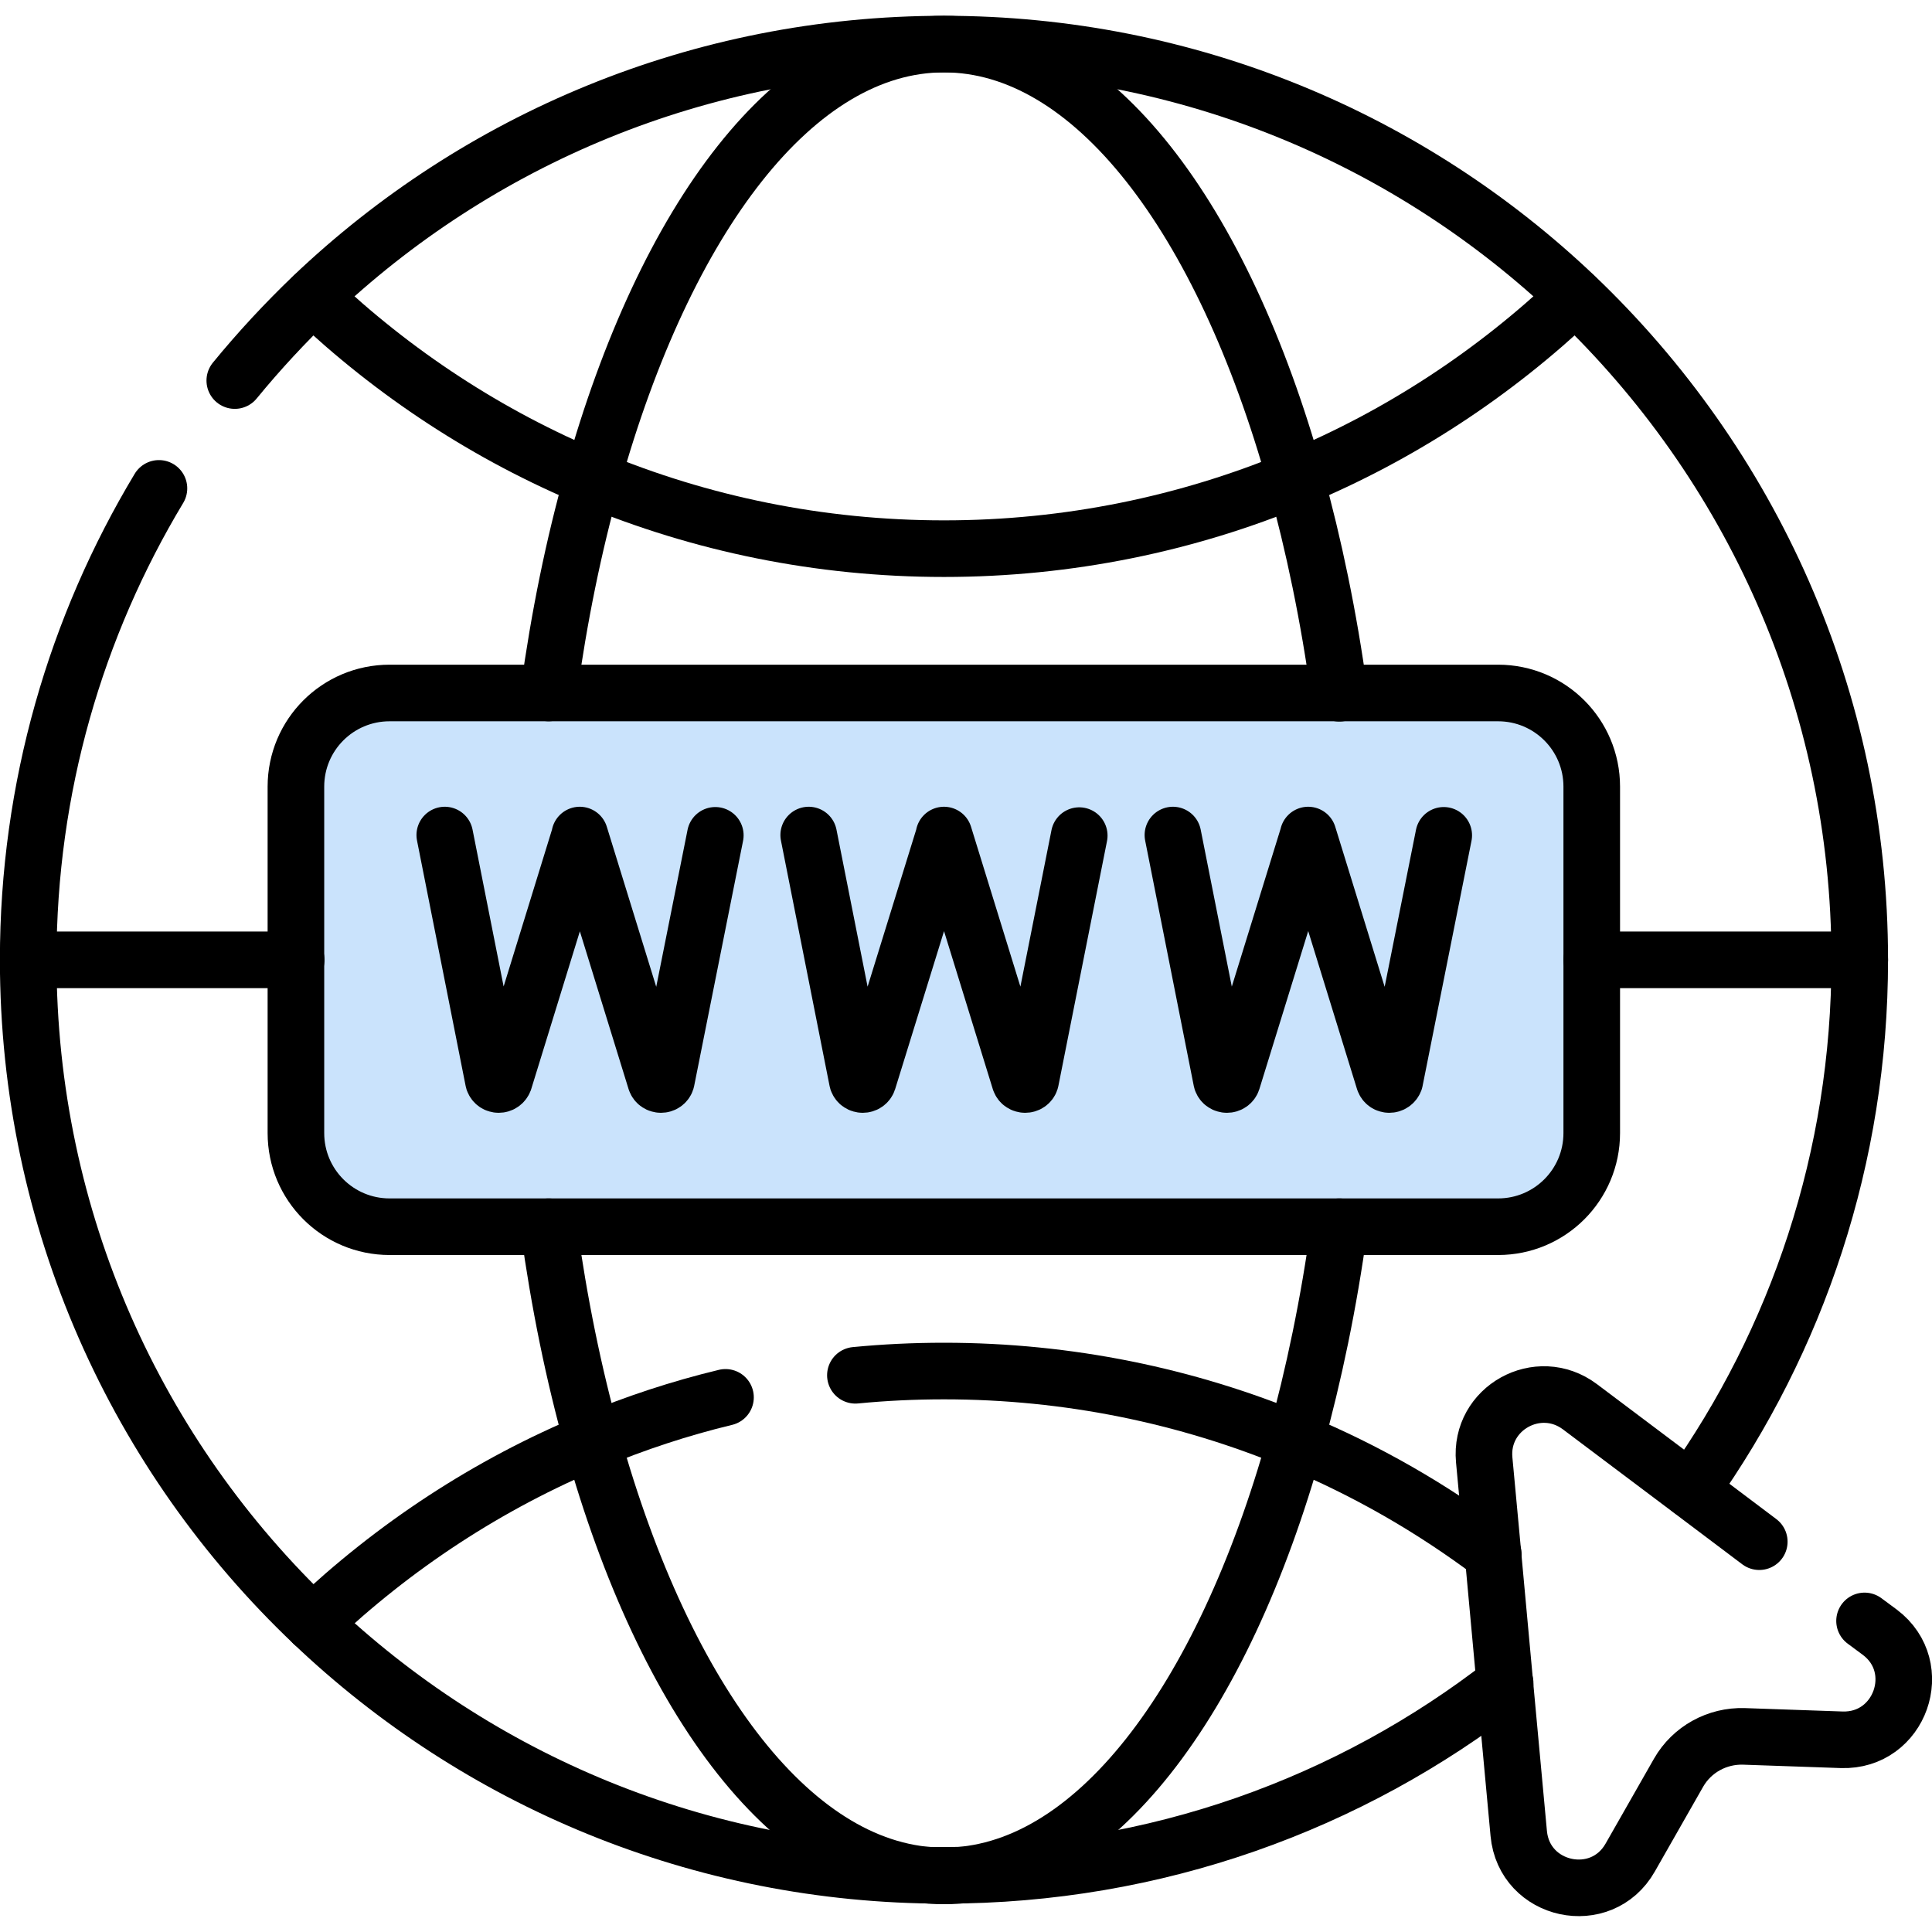 <?xml version="1.0" encoding="utf-8"?>
<!-- Generator: Adobe Illustrator 24.1.2, SVG Export Plug-In . SVG Version: 6.00 Build 0)  -->
<svg version="1.1" id="svg1404" xmlns:svg="http://www.w3.org/2000/svg"
	 xmlns="http://www.w3.org/2000/svg" xmlns:xlink="http://www.w3.org/1999/xlink" x="0px" y="0px" viewBox="0 0 682.7 682.7"
	 style="enable-background:new 0 0 682.7 682.7;" xml:space="preserve">
<style type="text/css">
	.st0{clip-path:url(#SVGID_2_);}
	.st1{fill:#CAE3FC;}
	.st2{fill:none;stroke:#000000;stroke-width:20;stroke-linecap:round;stroke-linejoin:round;stroke-miterlimit:13.333;}
</style>
<g>
	<defs>
		<rect id="SVGID_1_" y="0" width="682.7" height="682.7"/>
	</defs>
	<clipPath id="SVGID_2_">
		<use xlink:href="#SVGID_1_"  style="overflow:visible;"/>
	</clipPath>
	<g id="g1414" class="st0">
		<g id="g1472" transform="translate(310.866,290.677)">
			<g id="XMLID_1_">
				<g>
					<path class="st1" d="M-206.2,48.5v-61.2c0-18.3,14.8-33.1,33.1-33.1h56.2h279.3h56.2c18.3,0,33.1,14.8,33.1,33.1v61.2v61.2
						c0,18.3-14.8,33.1-33.1,33.1h-56.2H-117h-56.2c-18.3,0-33.1-14.8-33.1-33.1V48.5z"/>
				</g>
				<g>
					<path class="st2" d="M-254.7-118.1C-284-69.4-300.9-12.4-300.9,48.5c0,92.3,38.6,175.5,100.6,234.4
						c58,55.2,136.6,89.1,223,89.1c74.7,0,143.6-25.3,198.3-67.9"/>
					<path class="st2" d="M-227.9-156.2c8.6-10.5,17.8-20.4,27.6-29.8c58-55.2,136.6-89.1,223-89.1c86.5,0,165,33.9,223,89.1
						c61.9,59,100.6,142.2,100.6,234.5c0,69.8-22.1,134.4-59.7,187.3"/>
					<path class="st2" d="M-8.6,195.3c10.3-1,20.7-1.5,31.3-1.5c44,0,86,8.8,124.2,24.7c25.1,10.4,48.5,23.9,69.9,40"/>
					<path class="st2" d="M-200.3,282.9c28.5-27.1,61.9-49.1,98.8-64.4c15.1-6.3,30.8-11.5,47-15.4"/>
					<path class="st2" d="M-200.3-185.9c28.5,27.1,61.9,49.1,98.8,64.4c38.2,15.9,80.2,24.7,124.2,24.7c44,0,86-8.8,124.2-24.7
						c36.9-15.3,70.3-37.3,98.8-64.4"/>
					<path class="st2" d="M-117-45.8c3.7-26.9,8.9-52.3,15.5-75.7c25.7-92.2,71.7-153.6,124.2-153.6s98.5,61.4,124.2,153.6
						c6.5,23.4,11.8,48.8,15.5,75.8"/>
					<path class="st2" d="M-117,142.8c3.7,26.9,8.9,52.3,15.5,75.8c25.7,92.2,71.7,153.6,124.2,153.6c52.5,0,98.5-61.4,124.2-153.6
						c6.5-23.4,11.8-48.8,15.5-75.8"/>
					<line class="st2" x1="346.3" y1="48.5" x2="251.6" y2="48.5"/>
					<polyline class="st2" points="-206.2,48.5 -206.2,48.5 -300.9,48.5 					"/>
					<path class="st2" d="M348,282.1l5.4,4c16.5,12.4,7.2,38.7-13.5,38l-34.5-1.2c-9.5-0.3-18.4,4.6-23.1,12.8l-17.1,30
						c-10.2,18-37.5,12.1-39.4-8.5l-4.9-53l-4.2-45.7l-3.1-33.3c-1.7-18.3,19.1-29.8,33.8-18.8l39.1,29.4l24.3,18.3"/>
					<path class="st2" d="M251.6,48.5v61.2c0,18.3-14.8,33.1-33.1,33.1h-56.2H-117h-56.2c-18.3,0-33.1-14.8-33.1-33.1V48.5v-61.2
						c0-18.3,14.8-33.1,33.1-33.1h56.2h279.3h56.2c18.3,0,33.1,14.8,33.1,33.1V48.5z"/>
					<path class="st2" d="M-153.7,4.4l17.2,86.8c0.6,1.8,3.1,1.8,3.8,0L-106,4.6V4.4l26.8,86.8c0.6,1.8,3.2,1.8,3.8,0l17.3-86.7"/>
					<path class="st2" d="M-25.1,4.4l17.2,86.8c0.6,1.8,3.2,1.8,3.8,0L22.7,4.6V4.4l26.8,86.8c0.6,1.8,3.2,1.8,3.8,0L70.5,4.6"/>
					<path class="st2" d="M103.6,4.4l17.2,86.8c0.6,1.8,3.2,1.8,3.8,0l26.8-86.7V4.4l26.8,86.8c0.6,1.8,3.1,1.8,3.8,0l17.3-86.7"/>
				</g>
			</g>
		</g>
	</g>
</g>
</svg>
